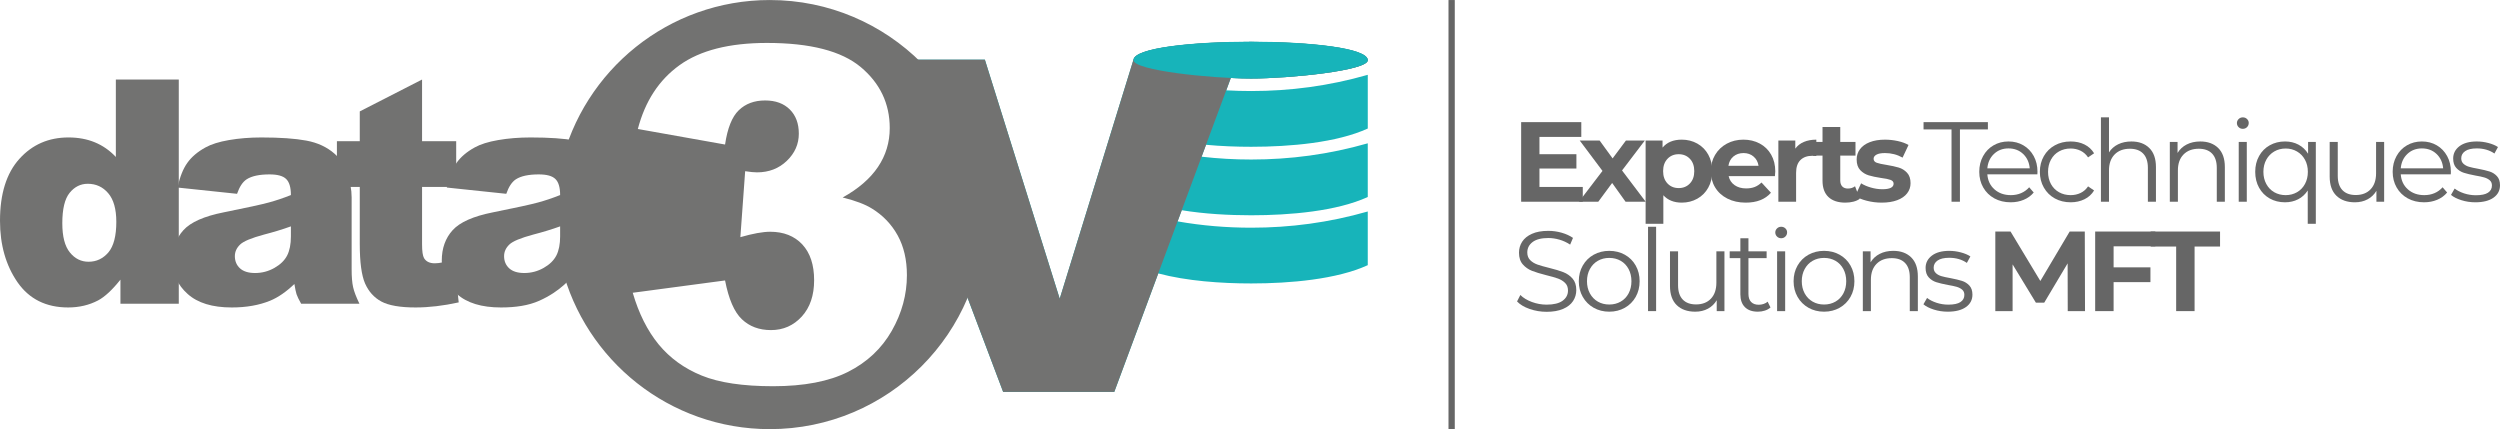 <?xml version="1.0" encoding="UTF-8"?>
<!DOCTYPE svg PUBLIC "-//W3C//DTD SVG 1.1//EN" "http://www.w3.org/Graphics/SVG/1.1/DTD/svg11.dtd">
<!-- Creator: CorelDRAW 2020 (64-Bit) -->
<svg xmlns="http://www.w3.org/2000/svg" xml:space="preserve" width="1200px" height="206px" version="1.1" style="shape-rendering:geometricPrecision; text-rendering:geometricPrecision; image-rendering:optimizeQuality; fill-rule:evenodd; clip-rule:evenodd"
viewBox="0 0 2101.04 360.63"
 xmlns:xlink="http://www.w3.org/1999/xlink"
 xmlns:xodm="http://www.corel.com/coreldraw/odm/2003">
 <defs>
  <style type="text/css">
   <![CDATA[
    .str0 {stroke:#666666;stroke-width:5.27;stroke-miterlimit:22.926}
    .fil4 {fill:none}
    .fil2 {fill:#727271}
    .fil0 {fill:#17B4BA}
    .fil1 {fill:#727271;fill-rule:nonzero}
    .fil3 {fill:#666666;fill-rule:nonzero}
   ]]>
  </style>
 </defs>
 <g id="Plan_x0020_1">
  <g id="_2495679257184">
   <path class="fil0" d="M989.66 186.03c20.62,3.62 41.25,5.31 61.89,5.31 32.66,0 65.28,-4.25 97.94,-13.63 0,7.9 0,8.07 0,15.95 0,7.9 0,21.29 0,29.17 -26.03,11.93 -65.28,15.36 -97.96,15.36 -25.16,0 -54.21,-2.04 -78.11,-8.42l-36.95 99.51 -93.43 0 -105.46 -279.14 90.12 0 62.9 200.91 61.99 -200.91 0 0c2.95,-20.12 196.91,-19.97 196.91,0.46 0,8.66 -65.27,15.36 -97.95,15.36 -5.06,0 -10.89,-0.16 -17.14,-0.47l-3.86 10.4c7.01,0.4 14.01,0.59 21.02,0.59 32.66,0 65.28,-4.25 97.93,-13.63 0,7.9 0,8.07 0,15.96 0,7.89 0,21.28 0,29.17 -26.02,11.92 -65.27,15.35 -97.95,15.35 -12.1,0 -25.1,-0.47 -37.99,-1.67l-3.72 10c13.9,1.61 27.8,2.38 41.71,2.38 32.66,0 65.28,-4.25 97.94,-13.63 0,7.9 0,8.07 0,15.95 0,7.9 0,21.29 0,29.17 -26.03,11.93 -65.28,15.36 -97.96,15.36 -18.55,0 -39.22,-1.11 -58.38,-4.25l-3.49 9.39z"/>
   <path class="fil1" d="M354.71 66.81l0 51.83 28.68 0 0 38.42 -28.68 0 0 48.33c0,5.79 0.57,9.65 1.67,11.53 1.71,2.9 4.74,4.34 9.03,4.34 3.86,0 9.26,-1.09 16.23,-3.33l3.86 36.18c-12.94,2.85 -25,4.26 -36.23,4.26 -13.02,0 -22.62,-1.67 -28.81,-5 -6.14,-3.34 -10.7,-8.42 -13.68,-15.22 -2.94,-6.8 -4.43,-17.85 -4.43,-33.07l0 -48.02 -19.21 0 0 -38.42 19.21 0 0 -25.04 52.36 -26.79z"/>
   <path class="fil1" d="M244.48 190.22c-7.2,2.58 -14.7,4.86 -22.55,6.88 -10.61,2.85 -17.36,5.66 -20.17,8.42 -2.94,2.85 -4.38,6.1 -4.38,9.74 0,4.16 1.44,7.58 4.29,10.21 2.9,2.64 7.11,3.95 12.68,3.95 5.83,0 11.27,-1.44 16.31,-4.3 5,-2.85 8.55,-6.31 10.66,-10.43 2.1,-4.12 3.16,-9.48 3.16,-16.05l0 -8.42zm-45.26 -27.37l-50 -5.26c1.89,-8.77 4.61,-15.66 8.16,-20.66 3.55,-5.04 8.64,-9.38 15.35,-13.07 4.78,-2.67 11.36,-4.73 19.73,-6.18 8.38,-1.45 17.46,-2.19 27.24,-2.19 15.65,0 28.2,0.87 37.71,2.63 9.48,1.75 17.41,5.44 23.73,11.01 4.47,3.86 7.98,9.34 10.52,16.4 2.59,7.06 3.86,13.81 3.86,20.26l0 60.34c0,6.45 0.4,11.49 1.23,15.13 0.79,3.64 2.59,8.29 5.31,13.95l-48.99 0c-1.97,-3.51 -3.24,-6.14 -3.86,-7.98 -0.57,-1.85 -1.18,-4.7 -1.8,-8.6 -6.84,6.58 -13.64,11.27 -20.43,14.08 -9.26,3.77 -20,5.66 -32.23,5.66 -16.28,0 -28.64,-3.78 -37.06,-11.36 -8.47,-7.55 -12.68,-16.89 -12.68,-27.94 0,-10.39 3.03,-18.94 9.12,-25.65 6.1,-6.71 17.33,-11.71 33.69,-14.96 19.6,-3.94 32.32,-6.71 38.15,-8.33 5.83,-1.58 12.02,-3.64 18.51,-6.23 0,-6.44 -1.32,-10.92 -3.99,-13.5 -2.64,-2.59 -7.28,-3.86 -13.95,-3.86 -8.55,0 -14.96,1.36 -19.25,4.12 -3.34,2.19 -6.01,6.23 -8.07,12.19z"/>
   <path class="fil1" d="M97.75 186.4c0,-10.75 -2.28,-18.77 -6.79,-24.03 -4.52,-5.31 -10.27,-7.94 -17.2,-7.94 -6.05,0 -11.14,2.54 -15.26,7.63 -4.08,5.04 -6.14,13.55 -6.14,25.52 0,11.19 2.11,19.34 6.36,24.56 4.21,5.22 9.47,7.81 15.7,7.81 6.67,0 12.19,-2.63 16.67,-7.85 4.43,-5.26 6.66,-13.82 6.66,-25.7zm52.5 -119.59l0 188.4 -49.03 0 0 -20.22c-6.84,8.6 -13.12,14.43 -18.77,17.45 -7.5,3.95 -15.92,5.93 -25.18,5.93 -18.55,0 -32.76,-7.07 -42.58,-21.23 -9.78,-14.16 -14.69,-31.4 -14.69,-51.62 0,-22.67 5.44,-39.99 16.27,-52.01 10.83,-12.02 24.56,-18.02 41.27,-18.02 8.16,0 15.52,1.36 22.14,4.08 6.67,2.76 12.55,6.84 17.68,12.32l0 -65.08 52.89 0z"/>
   <path class="fil1" d="M425.48 162.85l-49.99 -5.26c1.88,-8.77 4.6,-15.66 8.15,-20.66 3.55,-5.04 8.64,-9.38 15.35,-13.07 4.78,-2.67 11.36,-4.73 19.74,-6.18 8.37,-1.45 17.45,-2.19 27.23,-2.19 15.66,0 28.2,0.87 37.71,2.63 9.48,1.75 17.41,5.44 23.73,11.01 4.47,3.86 7.98,9.34 10.53,16.4 2.58,7.06 3.86,13.81 3.86,20.26l0 60.34c0,6.45 0.39,11.49 1.22,15.13 0.79,3.64 2.59,8.29 5.31,13.95l-37.96 0c-1.98,-3.51 -1.66,-7.11 -2.25,-8.96 -0.58,-1.83 -1.83,-14.41 -2.44,-18.31 -6.84,6.58 -14.61,16.8 -32.43,24.77 -9.12,4.08 -20,5.66 -32.23,5.66 -16.27,0 -28.64,-3.78 -37.06,-11.36 -8.46,-7.55 -12.68,-16.89 -12.68,-27.94 0,-10.39 3.03,-18.94 9.13,-25.65 6.09,-6.71 17.32,-11.71 33.68,-14.96 19.6,-3.94 32.32,-6.71 38.15,-8.33 5.83,-1.58 12.02,-3.64 18.51,-6.23 0,-6.44 -1.32,-10.92 -3.99,-13.5 -2.63,-2.59 -7.28,-3.86 -13.95,-3.86 -8.55,0 -14.95,1.36 -19.25,4.12 -3.33,2.19 -6.01,6.23 -8.07,12.19zm45.26 27.37c-7.2,2.58 -14.69,4.86 -22.54,6.88 -10.62,2.85 -17.37,5.66 -20.18,8.42 -2.94,2.85 -4.38,6.1 -4.38,9.74 0,4.16 1.44,7.58 4.29,10.21 2.9,2.64 7.11,3.95 12.68,3.95 5.83,0 11.27,-1.44 16.31,-4.3 5,-2.85 8.55,-6.31 10.66,-10.43 2.1,-4.12 3.16,-9.48 3.16,-16.05l0 -8.42z"/>
   <path class="fil2" d="M646.97 0c-85.23,0 -156.65,59.13 -175.47,138.6 -3.16,13.38 7.4,27.36 7.4,41.71 0,15.25 -10.35,30.06 -6.79,44.2 19.7,78.21 90.52,136.12 174.86,136.12 99.58,0 180.31,-80.73 180.31,-180.32 0,-99.58 -80.73,-180.31 -180.31,-180.31zm-37.62 121.44l-73.3 -13.06c6.11,-23.33 17.74,-41.19 35.09,-53.67 17.28,-12.41 41.78,-18.65 73.42,-18.65 36.39,0 62.64,6.76 78.89,20.34 16.18,13.58 24.3,30.67 24.3,51.2 0,12.02 -3.31,22.94 -9.88,32.69 -6.56,9.74 -16.44,18.32 -29.69,25.66 10.78,2.67 19.04,5.79 24.69,9.36 9.29,5.72 16.44,13.26 21.57,22.55 5.14,9.35 7.74,20.47 7.74,33.4 0,16.24 -4.23,31.84 -12.74,46.78 -8.51,14.88 -20.73,26.38 -36.71,34.44 -15.99,8.06 -36.98,12.08 -63.03,12.08 -25.34,0 -45.36,-2.98 -59.98,-8.96 -14.68,-5.98 -26.7,-14.69 -36.19,-26.19 -9.42,-11.5 -16.7,-25.99 -21.77,-43.4l77.59 -10.34c3.05,15.66 7.73,26.58 14.16,32.62 6.37,6.05 14.49,9.1 24.43,9.1 10.34,0 18.98,-3.83 25.93,-11.44 6.89,-7.6 10.33,-17.73 10.33,-30.47 0,-12.93 -3.31,-22.94 -9.94,-30.09 -6.63,-7.08 -15.66,-10.65 -27.03,-10.65 -6.04,0 -14.43,1.49 -25.02,4.55l4.03 -55.43c4.22,0.65 7.54,0.97 9.94,0.97 10.01,0 18.39,-3.24 25.08,-9.68 6.7,-6.43 10.08,-14.03 10.08,-22.87 0,-8.51 -2.54,-15.27 -7.54,-20.27 -5.07,-5.07 -12.02,-7.61 -20.79,-7.61 -9.1,0 -16.45,2.74 -22.16,8.26 -5.65,5.46 -9.49,15.07 -11.5,28.78z"/>
   <path class="fil2" d="M936.47 329.28l-93.43 0 -105.46 -279.14 90.12 0 62.9 200.91 61.99 -200.91 0 0c2.95,-20.12 196.91,-19.97 196.91,0.46 0,8.66 -65.27,15.36 -97.95,15.36 -5.06,0 -10.89,-0.16 -17.14,-0.47 -32.65,87.93 -65.29,175.86 -97.94,263.79z"/>
   <path class="fil0" d="M1149.5 50.53c0,8.7 -65.6,15.43 -98.45,15.43 -32.84,0 -98.41,-6.73 -98.41,-15.43 0,-20.7 196.86,-20.7 196.86,0z"/>
   <polygon class="fil3" points="1330.19,157.09 1330.19,169.51 1278.4,169.51 1278.4,102.62 1328.95,102.62 1328.95,115.04 1293.78,115.04 1293.78,129.57 1324.84,129.57 1324.84,141.61 1293.78,141.61 1293.78,157.09 "/>
   <polygon id="1" class="fil3" points="1366.15,169.51 1354.87,153.74 1343.22,169.51 1326.97,169.51 1346.75,143.61 1327.64,118.1 1344.36,118.1 1355.26,133.1 1366.44,118.1 1382.3,118.1 1363.19,143.23 1383.06,169.51 "/>
   <path id="2" class="fil3" d="M1413.38 117.34c4.78,0 9.13,1.1 13.05,3.29 3.91,2.2 6.99,5.29 9.21,9.27 2.24,3.98 3.35,8.62 3.35,13.9 0,5.29 -1.11,9.93 -3.35,13.91 -2.22,3.98 -5.3,7.07 -9.21,9.27 -3.92,2.19 -8.27,3.29 -13.05,3.29 -6.56,0 -11.72,-2.07 -15.48,-6.21l0 23.98 -14.9 0 0 -69.94 14.23 0 0 5.93c3.7,-4.46 9.08,-6.69 16.15,-6.69zm-2.58 40.7c3.82,0 6.96,-1.29 9.41,-3.87 2.46,-2.58 3.68,-6.03 3.68,-10.37 0,-4.33 -1.22,-7.78 -3.68,-10.36 -2.45,-2.58 -5.59,-3.87 -9.41,-3.87 -3.82,0 -6.96,1.29 -9.41,3.87 -2.45,2.58 -3.68,6.03 -3.68,10.36 0,4.34 1.23,7.79 3.68,10.37 2.45,2.58 5.59,3.87 9.41,3.87z"/>
   <path id="3" class="fil3" d="M1491.96 144c0,0.19 -0.1,1.53 -0.29,4.01l-38.89 0c0.7,3.18 2.36,5.7 4.97,7.55 2.61,1.84 5.86,2.77 9.74,2.77 2.68,0 5.05,-0.4 7.12,-1.19 2.07,-0.8 4,-2.06 5.78,-3.78l7.93 8.6c-4.84,5.54 -11.91,8.31 -21.21,8.31 -5.8,0 -10.92,-1.13 -15.38,-3.39 -4.46,-2.26 -7.9,-5.4 -10.32,-9.41 -2.42,-4.01 -3.63,-8.57 -3.63,-13.67 0,-5.03 1.19,-9.57 3.58,-13.61 2.39,-4.05 5.67,-7.2 9.84,-9.46 4.18,-2.26 8.84,-3.39 14,-3.39 5.03,0 9.59,1.08 13.67,3.25 4.07,2.16 7.27,5.27 9.6,9.31 2.32,4.05 3.49,8.75 3.49,14.1zm-26.66 -15.39c-3.38,0 -6.21,0.96 -8.51,2.87 -2.29,1.91 -3.69,4.52 -4.2,7.83l25.32 0c-0.51,-3.24 -1.91,-5.84 -4.21,-7.78 -2.29,-1.95 -5.09,-2.92 -8.4,-2.92z"/>
   <path id="4" class="fil3" d="M1508.8 124.89c1.79,-2.49 4.19,-4.37 7.22,-5.64 3.02,-1.28 6.51,-1.91 10.46,-1.91l0 13.76c-1.65,-0.13 -2.77,-0.19 -3.34,-0.19 -4.27,0 -7.61,1.19 -10.03,3.58 -2.43,2.39 -3.64,5.97 -3.64,10.75l0 24.27 -14.9 0 0 -51.41 14.23 0 0 6.79z"/>
   <path id="5" class="fil3" d="M1563.02 167.02c-1.47,1.09 -3.27,1.9 -5.4,2.44 -2.14,0.54 -4.38,0.81 -6.74,0.81 -6.11,0 -10.85,-1.56 -14.19,-4.68 -3.34,-3.12 -5.02,-7.71 -5.02,-13.76l0 -21.11 -7.93 0 0 -11.47 7.93 0 0 -12.52 14.91 0 0 12.52 12.8 0 0 11.47 -12.8 0 0 20.92c0,2.17 0.56,3.84 1.67,5.02 1.12,1.18 2.69,1.77 4.73,1.77 2.36,0 4.37,-0.64 6.02,-1.92l4.02 10.51z"/>
   <path id="6" class="fil3" d="M1581.39 170.27c-4.27,0 -8.44,-0.52 -12.52,-1.57 -4.07,-1.05 -7.32,-2.38 -9.74,-3.97l4.97 -10.7c2.29,1.46 5.06,2.66 8.31,3.58 3.25,0.93 6.43,1.39 9.55,1.39 6.31,0 9.46,-1.56 9.46,-4.68 0,-1.47 -0.86,-2.52 -2.57,-3.16 -1.72,-0.63 -4.37,-1.18 -7.94,-1.62 -4.2,-0.64 -7.67,-1.37 -10.41,-2.2 -2.74,-0.83 -5.11,-2.29 -7.12,-4.39 -2.01,-2.11 -3.01,-5.1 -3.01,-8.98 0,-3.25 0.94,-6.14 2.82,-8.65 1.88,-2.52 4.62,-4.48 8.22,-5.88 3.59,-1.4 7.85,-2.1 12.75,-2.1 3.63,0 7.25,0.4 10.85,1.19 3.6,0.8 6.57,1.9 8.93,3.3l-4.97 10.61c-4.52,-2.55 -9.46,-3.83 -14.81,-3.83 -3.18,0 -5.57,0.45 -7.16,1.34 -1.6,0.89 -2.39,2.04 -2.39,3.44 0,1.59 0.86,2.71 2.58,3.35 1.72,0.63 4.46,1.24 8.21,1.81 4.21,0.7 7.65,1.45 10.32,2.25 2.68,0.79 5,2.24 6.98,4.34 1.97,2.11 2.96,5.04 2.96,8.79 0,3.19 -0.96,6.02 -2.87,8.51 -1.91,2.48 -4.69,4.41 -8.36,5.78 -3.66,1.37 -8.01,2.05 -13.04,2.05z"/>
   <polygon id="7" class="fil3" points="1640.09,108.74 1616.58,108.74 1616.58,102.62 1670.66,102.62 1670.66,108.74 1647.16,108.74 1647.16,169.51 1640.09,169.51 "/>
   <path id="8" class="fil3" d="M1712.23 146.48l-42.04 0c0.38,5.22 2.39,9.45 6.02,12.66 3.63,3.22 8.22,4.83 13.76,4.83 3.12,0 5.99,-0.56 8.6,-1.68 2.61,-1.11 4.87,-2.75 6.78,-4.92l3.82 4.4c-2.23,2.68 -5.01,4.71 -8.36,6.11 -3.34,1.41 -7.02,2.11 -11.03,2.11 -5.16,0 -9.73,-1.1 -13.72,-3.3 -3.98,-2.2 -7.08,-5.24 -9.31,-9.13 -2.23,-3.88 -3.35,-8.28 -3.35,-13.18 0,-4.91 1.07,-9.3 3.21,-13.19 2.13,-3.88 5.06,-6.91 8.79,-9.07 3.72,-2.17 7.91,-3.25 12.56,-3.25 4.65,0 8.82,1.08 12.52,3.25 3.69,2.16 6.59,5.17 8.69,9.03 2.11,3.85 3.16,8.26 3.16,13.23l-0.1 2.1zm-24.27 -21.78c-4.84,0 -8.9,1.54 -12.18,4.63 -3.28,3.09 -5.15,7.12 -5.59,12.09l35.64 0c-0.45,-4.97 -2.31,-9 -5.59,-12.09 -3.28,-3.09 -7.37,-4.63 -12.28,-4.63z"/>
   <path id="9" class="fil3" d="M1740.23 169.99c-4.97,0 -9.41,-1.09 -13.33,-3.25 -3.92,-2.17 -6.99,-5.21 -9.22,-9.13 -2.23,-3.92 -3.35,-8.33 -3.35,-13.23 0,-4.91 1.12,-9.3 3.35,-13.19 2.23,-3.88 5.3,-6.91 9.22,-9.07 3.92,-2.17 8.36,-3.25 13.33,-3.25 4.33,0 8.2,0.84 11.61,2.53 3.41,1.69 6.1,4.15 8.07,7.4l-5.06 3.44c-1.66,-2.48 -3.76,-4.34 -6.31,-5.59 -2.55,-1.24 -5.32,-1.86 -8.31,-1.86 -3.63,0 -6.9,0.81 -9.8,2.44 -2.89,1.62 -5.15,3.93 -6.78,6.93 -1.62,2.99 -2.44,6.4 -2.44,10.22 0,3.88 0.82,7.31 2.44,10.27 1.63,2.96 3.89,5.26 6.78,6.88 2.9,1.62 6.17,2.44 9.8,2.44 2.99,0 5.76,-0.61 8.31,-1.82 2.55,-1.21 4.65,-3.06 6.31,-5.54l5.06 3.44c-1.97,3.25 -4.68,5.72 -8.12,7.4 -3.44,1.69 -7.29,2.54 -11.56,2.54z"/>
   <path id="10" class="fil3" d="M1791.25 118.87c6.31,0 11.33,1.83 15.05,5.49 3.73,3.66 5.59,9 5.59,16.01l0 29.14 -6.78 0 0 -28.48c0,-5.22 -1.31,-9.2 -3.92,-11.94 -2.61,-2.74 -6.34,-4.11 -11.18,-4.11 -5.41,0 -9.7,1.61 -12.85,4.83 -3.15,3.22 -4.73,7.66 -4.73,13.33l0 26.37 -6.78 0 0 -70.9 6.78 0 0 29.43c1.85,-2.93 4.4,-5.19 7.65,-6.78 3.24,-1.6 6.97,-2.39 11.17,-2.39z"/>
   <path id="11" class="fil3" d="M1849.16 118.87c6.31,0 11.32,1.83 15.05,5.49 3.72,3.66 5.59,9 5.59,16.01l0 29.14 -6.78 0 0 -28.48c0,-5.22 -1.31,-9.2 -3.92,-11.94 -2.61,-2.74 -6.34,-4.11 -11.18,-4.11 -5.42,0 -9.7,1.61 -12.85,4.83 -3.16,3.22 -4.73,7.66 -4.73,13.33l0 26.37 -6.79 0 0 -50.26 6.5 0 0 9.27c1.85,-3.06 4.41,-5.43 7.69,-7.12 3.28,-1.69 7.09,-2.53 11.42,-2.53z"/>
   <path id="12" class="fil3" d="M1881.46 119.25l6.78 0 0 50.26 -6.78 0 0 -50.26zm3.44 -10.99c-1.4,0 -2.58,-0.48 -3.54,-1.43 -0.95,-0.96 -1.43,-2.1 -1.43,-3.44 0,-1.27 0.48,-2.39 1.43,-3.35 0.96,-0.95 2.14,-1.43 3.54,-1.43 1.4,0 2.58,0.46 3.53,1.39 0.96,0.92 1.44,2.02 1.44,3.29 0,1.4 -0.48,2.58 -1.44,3.54 -0.95,0.95 -2.13,1.43 -3.53,1.43z"/>
   <path id="13" class="fil3" d="M1946.25 119.25l0 68.79 -6.79 0 0 -27.99c-2.1,3.25 -4.79,5.72 -8.07,7.4 -3.28,1.69 -6.96,2.54 -11.04,2.54 -4.78,0 -9.06,-1.07 -12.85,-3.2 -3.79,-2.14 -6.77,-5.15 -8.93,-9.03 -2.17,-3.89 -3.25,-8.35 -3.25,-13.38 0,-4.97 1.08,-9.4 3.25,-13.28 2.16,-3.89 5.16,-6.9 8.98,-9.03 3.82,-2.14 8.09,-3.2 12.8,-3.2 4.21,0 7.98,0.89 11.32,2.67 3.35,1.79 6.04,4.33 8.08,7.65l0 -9.94 6.5 0zm-25.32 44.72c3.5,0 6.67,-0.82 9.5,-2.44 2.84,-1.62 5.07,-3.93 6.69,-6.93 1.63,-2.99 2.44,-6.4 2.44,-10.22 0,-3.82 -0.81,-7.22 -2.44,-10.18 -1.62,-2.96 -3.85,-5.27 -6.69,-6.92 -2.83,-1.66 -6,-2.49 -9.5,-2.49 -3.57,0 -6.77,0.83 -9.61,2.49 -2.83,1.65 -5.06,3.96 -6.69,6.92 -1.62,2.96 -2.43,6.36 -2.43,10.18 0,3.82 0.81,7.23 2.43,10.22 1.63,3 3.86,5.31 6.69,6.93 2.84,1.62 6.04,2.44 9.61,2.44z"/>
   <path id="14" class="fil3" d="M2003.67 119.25l0 50.26 -6.49 0 0 -9.18c-1.79,3.06 -4.24,5.44 -7.36,7.12 -3.12,1.69 -6.69,2.54 -10.7,2.54 -6.56,0 -11.74,-1.83 -15.53,-5.5 -3.79,-3.66 -5.69,-9.03 -5.69,-16.1l0 -29.14 6.79 0 0 28.47c0,5.29 1.31,9.3 3.92,12.04 2.61,2.74 6.34,4.11 11.18,4.11 5.28,0 9.46,-1.61 12.51,-4.82 3.06,-3.22 4.59,-7.7 4.59,-13.43l0 -26.37 6.78 0z"/>
   <path id="15" class="fil3" d="M2059.67 146.48l-42.04 0c0.38,5.22 2.39,9.45 6.02,12.66 3.63,3.22 8.22,4.83 13.76,4.83 3.12,0 5.98,-0.56 8.6,-1.68 2.61,-1.11 4.87,-2.75 6.78,-4.92l3.82 4.4c-2.23,2.68 -5.01,4.71 -8.36,6.11 -3.34,1.41 -7.02,2.11 -11.03,2.11 -5.16,0 -9.73,-1.1 -13.72,-3.3 -3.98,-2.2 -7.08,-5.24 -9.31,-9.13 -2.23,-3.88 -3.35,-8.28 -3.35,-13.18 0,-4.91 1.07,-9.3 3.21,-13.19 2.13,-3.88 5.06,-6.91 8.79,-9.07 3.72,-2.17 7.91,-3.25 12.56,-3.25 4.65,0 8.82,1.08 12.52,3.25 3.69,2.16 6.59,5.17 8.69,9.03 2.1,3.85 3.15,8.26 3.15,13.23l-0.09 2.1zm-24.27 -21.78c-4.84,0 -8.9,1.54 -12.18,4.63 -3.28,3.09 -5.15,7.12 -5.59,12.09l35.64 0c-0.45,-4.97 -2.31,-9 -5.59,-12.09 -3.28,-3.09 -7.37,-4.63 -12.28,-4.63z"/>
   <path id="16" class="fil3" d="M2080.31 169.99c-4.08,0 -7.98,-0.59 -11.7,-1.77 -3.73,-1.18 -6.65,-2.66 -8.75,-4.44l3.06 -5.35c2.1,1.65 4.75,3 7.93,4.06 3.19,1.05 6.5,1.57 9.94,1.57 4.59,0 7.98,-0.71 10.18,-2.15 2.19,-1.43 3.29,-3.45 3.29,-6.07 0,-1.84 -0.6,-3.29 -1.82,-4.34 -1.21,-1.05 -2.73,-1.85 -4.58,-2.39 -1.85,-0.54 -4.3,-1.07 -7.36,-1.58 -4.07,-0.76 -7.36,-1.54 -9.84,-2.34 -2.49,-0.8 -4.6,-2.15 -6.35,-4.06 -1.76,-1.91 -2.63,-4.55 -2.63,-7.93 0,-4.2 1.75,-7.65 5.25,-10.32 3.51,-2.67 8.38,-4.01 14.62,-4.01 3.25,0 6.5,0.43 9.75,1.29 3.25,0.86 5.92,1.99 8.03,3.39l-2.97 5.45c-4.14,-2.87 -9.07,-4.3 -14.81,-4.3 -4.33,0 -7.59,0.76 -9.79,2.29 -2.2,1.53 -3.3,3.53 -3.3,6.02 0,1.91 0.62,3.44 1.86,4.58 1.25,1.15 2.79,2 4.64,2.54 1.85,0.54 4.4,1.1 7.64,1.67 4.02,0.76 7.23,1.53 9.65,2.29 2.43,0.77 4.49,2.07 6.21,3.92 1.72,1.85 2.58,4.4 2.58,7.64 0,4.4 -1.83,7.89 -5.49,10.47 -3.66,2.58 -8.74,3.87 -15.24,3.87z"/>
   <path id="17" class="fil3" d="M1299.8 262.02c-4.96,0 -9.73,-0.8 -14.28,-2.39 -4.56,-1.59 -8.08,-3.7 -10.56,-6.31l2.77 -5.45c2.42,2.43 5.64,4.39 9.65,5.88 4.02,1.5 8.16,2.25 12.42,2.25 5.99,0 10.48,-1.1 13.48,-3.3 2.99,-2.2 4.49,-5.05 4.49,-8.55 0,-2.68 -0.81,-4.81 -2.44,-6.4 -1.62,-1.6 -3.61,-2.82 -5.97,-3.68 -2.36,-0.86 -5.64,-1.8 -9.84,-2.82 -5.03,-1.27 -9.05,-2.5 -12.04,-3.68 -2.99,-1.18 -5.56,-2.98 -7.69,-5.4 -2.14,-2.42 -3.2,-5.7 -3.2,-9.84 0,-3.37 0.89,-6.45 2.67,-9.22 1.79,-2.77 4.52,-4.98 8.22,-6.64 3.69,-1.66 8.28,-2.48 13.76,-2.48 3.82,0 7.56,0.52 11.23,1.57 3.66,1.05 6.83,2.5 9.5,4.35l-2.39 5.64c-2.8,-1.85 -5.79,-3.23 -8.98,-4.16 -3.18,-0.92 -6.3,-1.38 -9.36,-1.38 -5.86,0 -10.27,1.13 -13.24,3.39 -2.96,2.26 -4.44,5.17 -4.44,8.74 0,2.68 0.81,4.82 2.44,6.45 1.62,1.62 3.66,2.87 6.11,3.73 2.46,0.86 5.75,1.8 9.89,2.81 4.91,1.21 8.87,2.41 11.9,3.59 3.02,1.18 5.59,2.96 7.69,5.35 2.1,2.39 3.15,5.62 3.15,9.7 0,3.37 -0.91,6.45 -2.72,9.22 -1.82,2.77 -4.6,4.97 -8.36,6.59 -3.76,1.62 -8.38,2.44 -13.86,2.44z"/>
   <path id="18" class="fil3" d="M1352.46 261.92c-4.85,0 -9.21,-1.1 -13.1,-3.29 -3.88,-2.2 -6.94,-5.24 -9.17,-9.13 -2.23,-3.88 -3.34,-8.28 -3.34,-13.19 0,-4.9 1.11,-9.3 3.34,-13.18 2.23,-3.89 5.29,-6.91 9.17,-9.08 3.89,-2.16 8.25,-3.25 13.1,-3.25 4.84,0 9.2,1.09 13.09,3.25 3.88,2.17 6.92,5.19 9.12,9.08 2.2,3.88 3.3,8.28 3.3,13.18 0,4.91 -1.1,9.31 -3.3,13.19 -2.2,3.89 -5.24,6.93 -9.12,9.13 -3.89,2.19 -8.25,3.29 -13.09,3.29zm0 -6.02c3.56,0 6.76,-0.81 9.6,-2.44 2.83,-1.62 5.05,-3.93 6.64,-6.92 1.59,-3 2.39,-6.4 2.39,-10.23 0,-3.82 -0.8,-7.23 -2.39,-10.22 -1.59,-2.99 -3.81,-5.3 -6.64,-6.93 -2.84,-1.62 -6.04,-2.43 -9.6,-2.43 -3.57,0 -6.77,0.81 -9.61,2.43 -2.83,1.63 -5.06,3.94 -6.69,6.93 -1.62,2.99 -2.43,6.4 -2.43,10.22 0,3.83 0.81,7.23 2.43,10.23 1.63,2.99 3.86,5.3 6.69,6.92 2.84,1.63 6.04,2.44 9.61,2.44z"/>
   <polygon id="19" class="fil3" points="1385.04,190.55 1391.82,190.55 1391.82,261.44 1385.04,261.44 "/>
   <path id="20" class="fil3" d="M1449.25 211.18l0 50.26 -6.49 0 0 -9.17c-1.79,3.06 -4.24,5.43 -7.36,7.12 -3.12,1.69 -6.69,2.53 -10.7,2.53 -6.56,0 -11.74,-1.83 -15.53,-5.49 -3.79,-3.67 -5.69,-9.03 -5.69,-16.1l0 -29.15 6.79 0 0 28.48c0,5.28 1.3,9.3 3.92,12.04 2.61,2.74 6.33,4.11 11.17,4.11 5.29,0 9.46,-1.61 12.52,-4.83 3.06,-3.22 4.59,-7.69 4.59,-13.42l0 -26.38 6.78 0z"/>
   <path id="21" class="fil3" d="M1487.95 258.38c-1.27,1.15 -2.85,2.03 -4.73,2.63 -1.87,0.61 -3.83,0.91 -5.87,0.91 -4.72,0 -8.35,-1.27 -10.9,-3.82 -2.54,-2.55 -3.82,-6.15 -3.82,-10.8l0 -30.38 -8.98 0 0 -5.74 8.98 0 0 -10.98 6.79 0 0 10.98 15.28 0 0 5.74 -15.28 0 0 30c0,2.99 0.74,5.27 2.24,6.83 1.5,1.56 3.65,2.34 6.45,2.34 1.4,0 2.76,-0.22 4.06,-0.67 1.31,-0.44 2.44,-1.08 3.39,-1.91l2.39 4.87z"/>
   <path id="22" class="fil3" d="M1493.5 211.18l6.78 0 0 50.26 -6.78 0 0 -50.26zm3.44 -10.98c-1.4,0 -2.58,-0.48 -3.54,-1.44 -0.95,-0.95 -1.43,-2.1 -1.43,-3.44 0,-1.27 0.48,-2.39 1.43,-3.34 0.96,-0.96 2.14,-1.43 3.54,-1.43 1.4,0 2.58,0.46 3.53,1.38 0.96,0.92 1.44,2.02 1.44,3.3 0,1.4 -0.48,2.58 -1.44,3.53 -0.95,0.96 -2.13,1.44 -3.53,1.44z"/>
   <path id="23" class="fil3" d="M1532.96 261.92c-4.84,0 -9.2,-1.1 -13.09,-3.29 -3.88,-2.2 -6.94,-5.24 -9.17,-9.13 -2.23,-3.88 -3.34,-8.28 -3.34,-13.19 0,-4.9 1.11,-9.3 3.34,-13.18 2.23,-3.89 5.29,-6.91 9.17,-9.08 3.89,-2.16 8.25,-3.25 13.09,-3.25 4.85,0 9.21,1.09 13.09,3.25 3.89,2.17 6.93,5.19 9.13,9.08 2.2,3.88 3.29,8.28 3.29,13.18 0,4.91 -1.09,9.31 -3.29,13.19 -2.2,3.89 -5.24,6.93 -9.13,9.13 -3.88,2.19 -8.24,3.29 -13.09,3.29zm0 -6.02c3.57,0 6.77,-0.81 9.61,-2.44 2.83,-1.62 5.04,-3.93 6.64,-6.92 1.59,-3 2.39,-6.4 2.39,-10.23 0,-3.82 -0.8,-7.23 -2.39,-10.22 -1.6,-2.99 -3.81,-5.3 -6.64,-6.93 -2.84,-1.62 -6.04,-2.43 -9.61,-2.43 -3.56,0 -6.76,0.81 -9.6,2.43 -2.83,1.63 -5.06,3.94 -6.69,6.93 -1.62,2.99 -2.43,6.4 -2.43,10.22 0,3.83 0.81,7.23 2.43,10.23 1.63,2.99 3.86,5.3 6.69,6.92 2.84,1.63 6.04,2.44 9.6,2.44z"/>
   <path id="24" class="fil3" d="M1591.15 210.8c6.31,0 11.33,1.83 15.06,5.5 3.72,3.66 5.58,8.99 5.58,16l0 29.14 -6.78 0 0 -28.47c0,-5.22 -1.31,-9.21 -3.92,-11.94 -2.61,-2.74 -6.34,-4.11 -11.18,-4.11 -5.41,0 -9.69,1.61 -12.85,4.82 -3.15,3.22 -4.73,7.66 -4.73,13.33l0 26.37 -6.78 0 0 -50.26 6.5 0 0 9.27c1.84,-3.06 4.41,-5.43 7.69,-7.12 3.28,-1.68 7.08,-2.53 11.41,-2.53z"/>
   <path id="25" class="fil3" d="M1636.93 261.92c-4.08,0 -7.98,-0.59 -11.71,-1.77 -3.72,-1.18 -6.64,-2.66 -8.74,-4.44l3.06 -5.35c2.1,1.66 4.74,3.01 7.93,4.06 3.18,1.05 6.5,1.58 9.94,1.58 4.58,0 7.97,-0.72 10.17,-2.15 2.2,-1.43 3.3,-3.46 3.3,-6.07 0,-1.85 -0.61,-3.3 -1.82,-4.35 -1.21,-1.05 -2.74,-1.84 -4.58,-2.39 -1.85,-0.54 -4.3,-1.06 -7.36,-1.57 -4.08,-0.77 -7.36,-1.55 -9.84,-2.34 -2.49,-0.8 -4.61,-2.15 -6.36,-4.06 -1.75,-1.92 -2.63,-4.56 -2.63,-7.94 0,-4.2 1.76,-7.64 5.26,-10.31 3.5,-2.68 8.38,-4.02 14.62,-4.02 3.25,0 6.5,0.43 9.75,1.29 3.24,0.86 5.92,1.99 8.02,3.39l-2.96 5.45c-4.14,-2.87 -9.08,-4.3 -14.81,-4.3 -4.33,0 -7.6,0.76 -9.8,2.29 -2.19,1.53 -3.29,3.54 -3.29,6.02 0,1.91 0.62,3.44 1.86,4.59 1.24,1.15 2.79,1.99 4.64,2.53 1.84,0.54 4.39,1.1 7.64,1.67 4.01,0.77 7.23,1.53 9.65,2.3 2.42,0.76 4.49,2.07 6.21,3.91 1.72,1.85 2.58,4.4 2.58,7.65 0,4.39 -1.83,7.88 -5.49,10.46 -3.67,2.58 -8.75,3.87 -15.24,3.87z"/>
   <polygon id="26" class="fil3" points="1737.76,261.44 1737.67,221.31 1717.98,254.37 1711.01,254.37 1691.42,222.17 1691.42,261.44 1676.9,261.44 1676.9,194.56 1689.7,194.56 1714.73,236.12 1739.39,194.56 1752.09,194.56 1752.28,261.44 "/>
   <polygon id="27" class="fil3" points="1776.3,206.98 1776.3,224.66 1807.26,224.66 1807.26,237.08 1776.3,237.08 1776.3,261.44 1760.82,261.44 1760.82,194.56 1811.37,194.56 1811.37,206.98 "/>
   <polygon id="28" class="fil3" points="1828.88,207.17 1807.48,207.17 1807.48,194.56 1865.77,194.56 1865.77,207.17 1844.36,207.17 1844.36,261.44 1828.88,261.44 "/>
   <line class="fil4 str0" x1="1219.98" y1="0" x2="1219.98" y2= "360.63" />
  </g>
 </g>
</svg>
